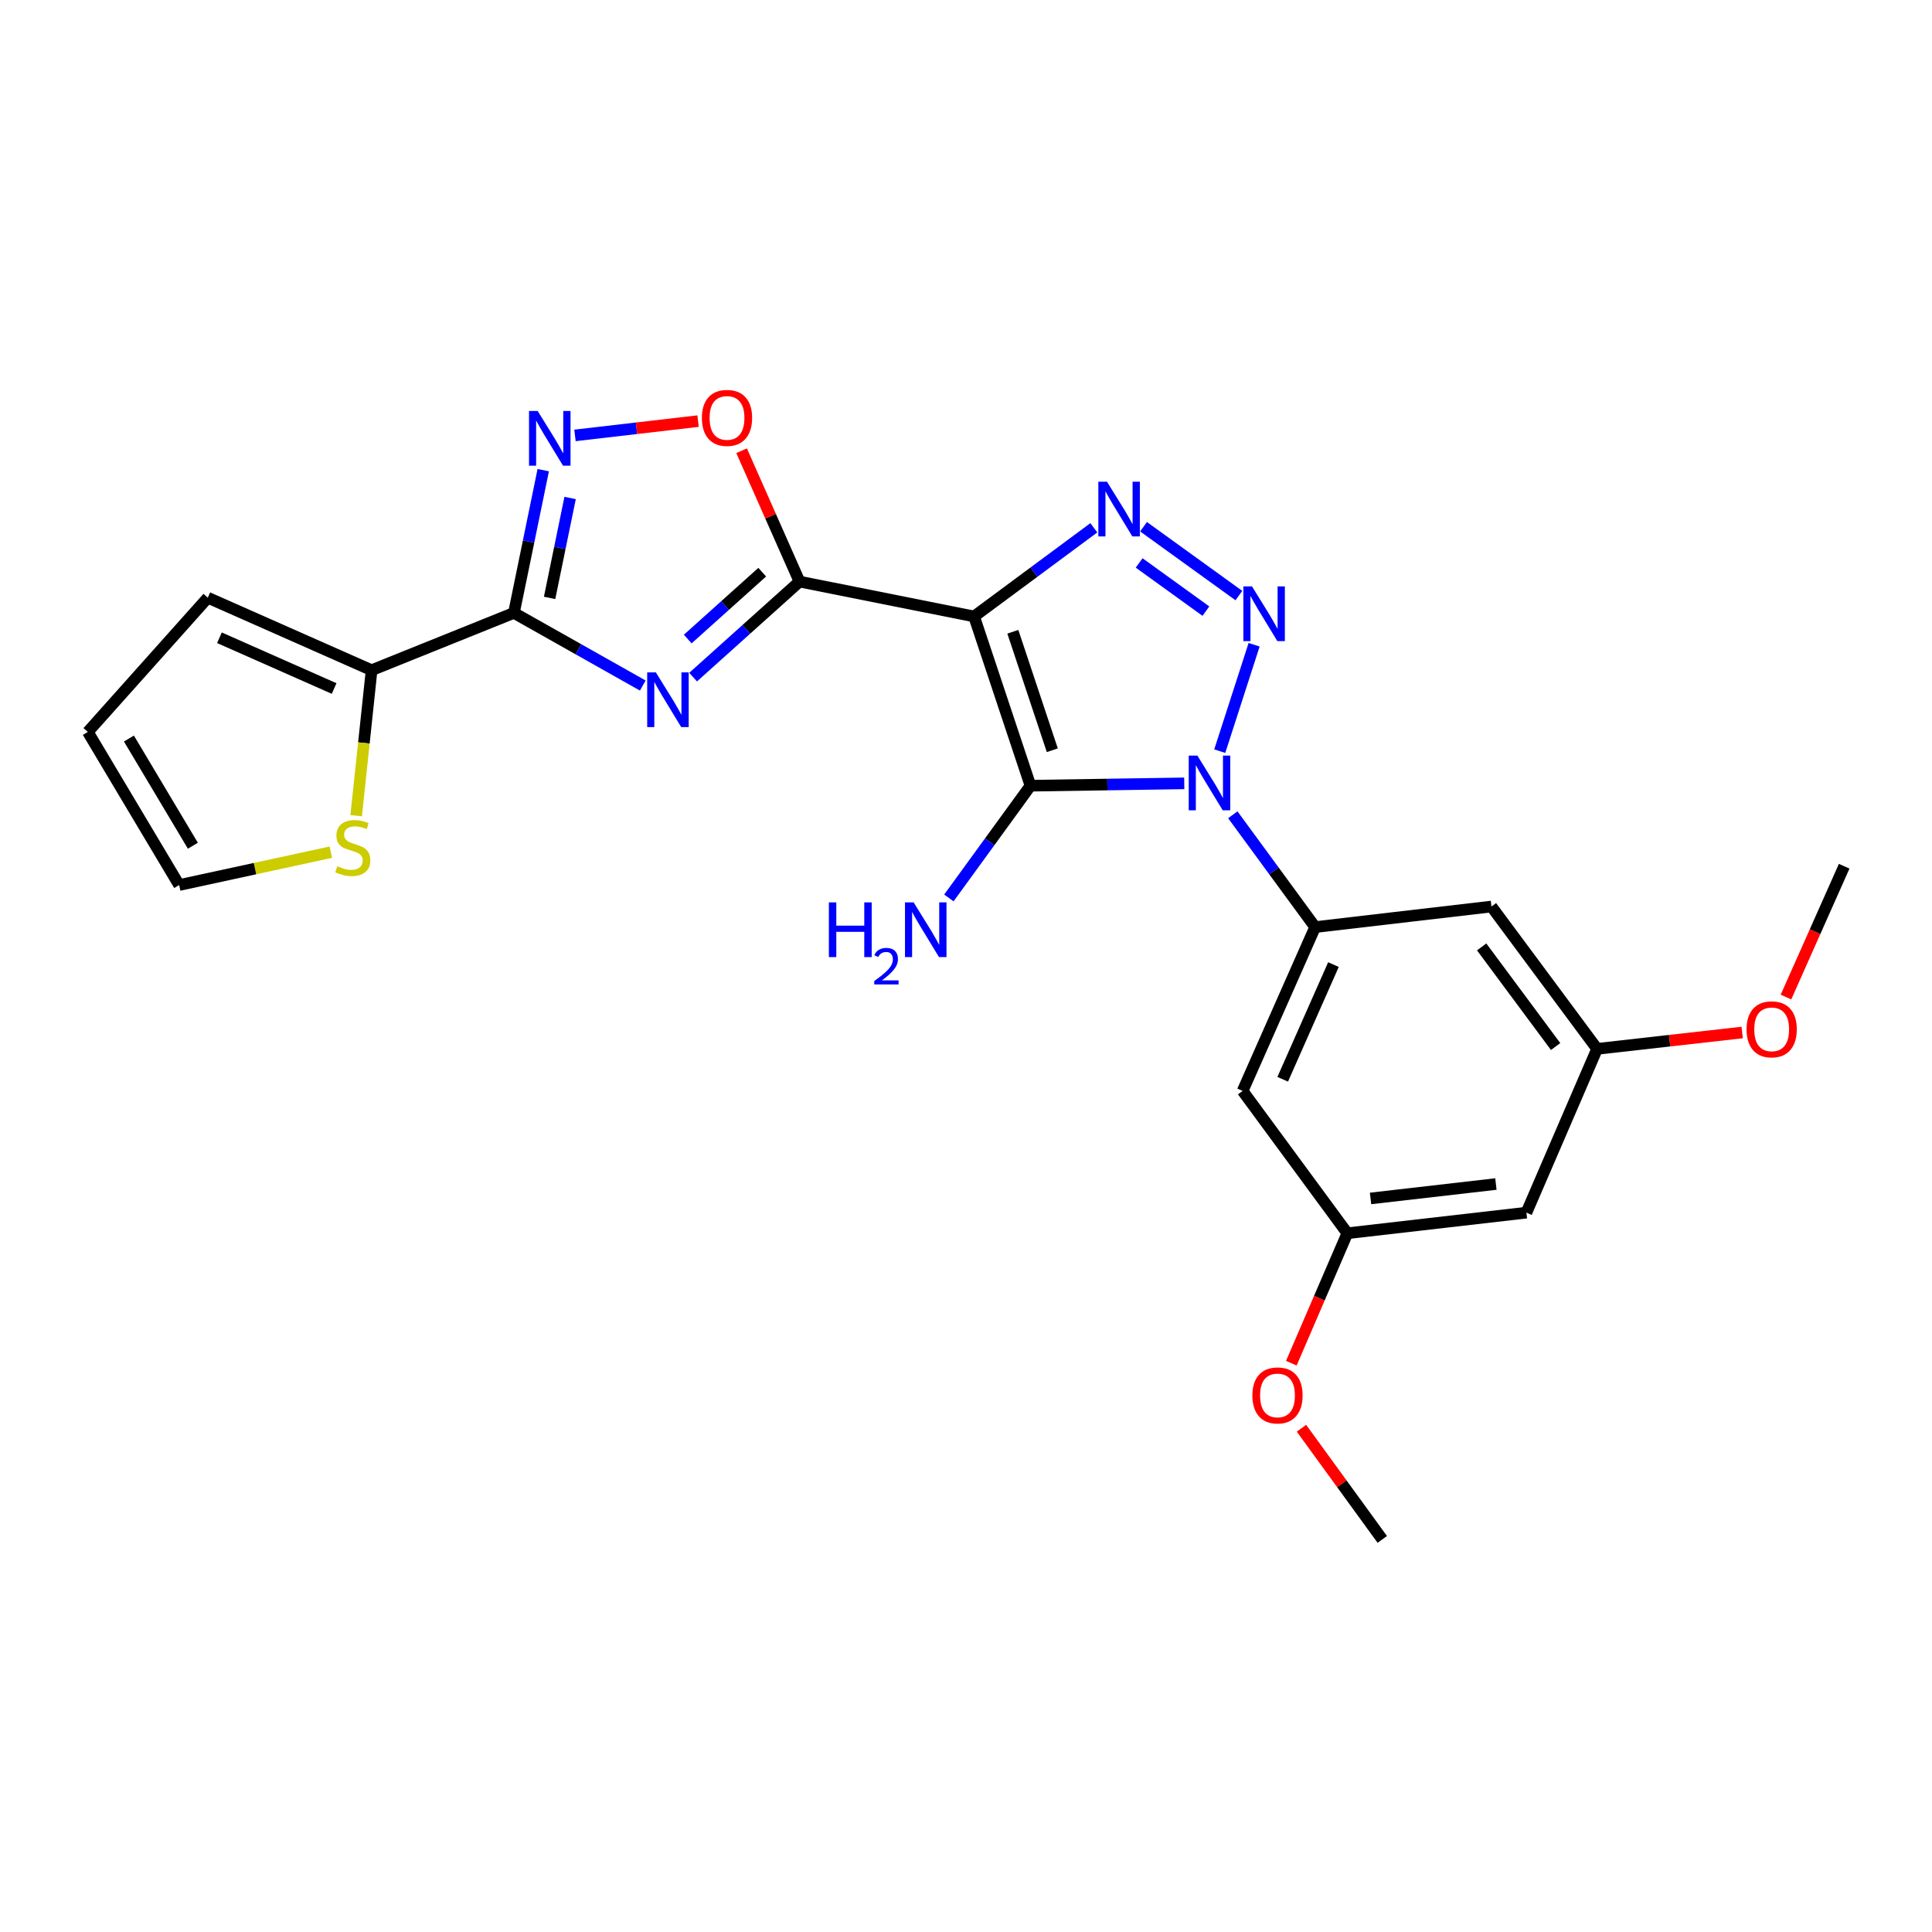 <?xml version='1.0' encoding='iso-8859-1'?>
<svg version='1.1' baseProfile='full'
              xmlns='http://www.w3.org/2000/svg'
                      xmlns:rdkit='http://www.rdkit.org/xml'
                      xmlns:xlink='http://www.w3.org/1999/xlink'
                  xml:space='preserve'
width='1000px' height='1000px' viewBox='0 0 1000 1000'>
<!-- END OF HEADER -->
<rect style='opacity:1.0;fill:#FFFFFF;stroke:none' width='1000' height='1000' x='0' y='0'> </rect>
<path class='bond-1' d='M 504.186,319.078 L 533.37,406.684' style='fill:none;fill-rule:evenodd;stroke:#000000;stroke-width:6px;stroke-linecap:butt;stroke-linejoin:miter;stroke-opacity:1' />
<path class='bond-1' d='M 524.241,326.997 L 544.67,388.321' style='fill:none;fill-rule:evenodd;stroke:#000000;stroke-width:6px;stroke-linecap:butt;stroke-linejoin:miter;stroke-opacity:1' />
<path class='bond-3' d='M 504.186,319.078 L 413.826,301.03' style='fill:none;fill-rule:evenodd;stroke:#000000;stroke-width:6px;stroke-linecap:butt;stroke-linejoin:miter;stroke-opacity:1' />
<path class='bond-5' d='M 504.186,319.078 L 535.177,296.131' style='fill:none;fill-rule:evenodd;stroke:#000000;stroke-width:6px;stroke-linecap:butt;stroke-linejoin:miter;stroke-opacity:1' />
<path class='bond-5' d='M 535.177,296.131 L 566.168,273.183' style='fill:none;fill-rule:evenodd;stroke:#0000FF;stroke-width:6px;stroke-linecap:butt;stroke-linejoin:miter;stroke-opacity:1' />
<path class='bond-0' d='M 612.968,405.462 L 573.169,406.073' style='fill:none;fill-rule:evenodd;stroke:#0000FF;stroke-width:6px;stroke-linecap:butt;stroke-linejoin:miter;stroke-opacity:1' />
<path class='bond-0' d='M 573.169,406.073 L 533.37,406.684' style='fill:none;fill-rule:evenodd;stroke:#000000;stroke-width:6px;stroke-linecap:butt;stroke-linejoin:miter;stroke-opacity:1' />
<path class='bond-8' d='M 638.101,421.734 L 659.406,450.796' style='fill:none;fill-rule:evenodd;stroke:#0000FF;stroke-width:6px;stroke-linecap:butt;stroke-linejoin:miter;stroke-opacity:1' />
<path class='bond-8' d='M 659.406,450.796 L 680.711,479.859' style='fill:none;fill-rule:evenodd;stroke:#000000;stroke-width:6px;stroke-linecap:butt;stroke-linejoin:miter;stroke-opacity:1' />
<path class='bond-25' d='M 631.34,388.801 L 649.125,333.72' style='fill:none;fill-rule:evenodd;stroke:#0000FF;stroke-width:6px;stroke-linecap:butt;stroke-linejoin:miter;stroke-opacity:1' />
<path class='bond-14' d='M 533.37,406.684 L 512.251,435.728' style='fill:none;fill-rule:evenodd;stroke:#000000;stroke-width:6px;stroke-linecap:butt;stroke-linejoin:miter;stroke-opacity:1' />
<path class='bond-14' d='M 512.251,435.728 L 491.133,464.772' style='fill:none;fill-rule:evenodd;stroke:#0000FF;stroke-width:6px;stroke-linecap:butt;stroke-linejoin:miter;stroke-opacity:1' />
<path class='bond-2' d='M 641.245,308.267 L 591.895,272.636' style='fill:none;fill-rule:evenodd;stroke:#0000FF;stroke-width:6px;stroke-linecap:butt;stroke-linejoin:miter;stroke-opacity:1' />
<path class='bond-2' d='M 624.17,316.32 L 589.625,291.378' style='fill:none;fill-rule:evenodd;stroke:#0000FF;stroke-width:6px;stroke-linecap:butt;stroke-linejoin:miter;stroke-opacity:1' />
<path class='bond-4' d='M 413.826,301.03 L 386.291,325.755' style='fill:none;fill-rule:evenodd;stroke:#000000;stroke-width:6px;stroke-linecap:butt;stroke-linejoin:miter;stroke-opacity:1' />
<path class='bond-4' d='M 386.291,325.755 L 358.756,350.48' style='fill:none;fill-rule:evenodd;stroke:#0000FF;stroke-width:6px;stroke-linecap:butt;stroke-linejoin:miter;stroke-opacity:1' />
<path class='bond-4' d='M 394.525,296.153 L 375.251,313.46' style='fill:none;fill-rule:evenodd;stroke:#000000;stroke-width:6px;stroke-linecap:butt;stroke-linejoin:miter;stroke-opacity:1' />
<path class='bond-4' d='M 375.251,313.46 L 355.976,330.768' style='fill:none;fill-rule:evenodd;stroke:#0000FF;stroke-width:6px;stroke-linecap:butt;stroke-linejoin:miter;stroke-opacity:1' />
<path class='bond-9' d='M 413.826,301.03 L 398.841,267.166' style='fill:none;fill-rule:evenodd;stroke:#000000;stroke-width:6px;stroke-linecap:butt;stroke-linejoin:miter;stroke-opacity:1' />
<path class='bond-9' d='M 398.841,267.166 L 383.855,233.302' style='fill:none;fill-rule:evenodd;stroke:#FF0000;stroke-width:6px;stroke-linecap:butt;stroke-linejoin:miter;stroke-opacity:1' />
<path class='bond-6' d='M 332.7,354.834 L 299.354,336.033' style='fill:none;fill-rule:evenodd;stroke:#0000FF;stroke-width:6px;stroke-linecap:butt;stroke-linejoin:miter;stroke-opacity:1' />
<path class='bond-6' d='M 299.354,336.033 L 266.007,317.233' style='fill:none;fill-rule:evenodd;stroke:#000000;stroke-width:6px;stroke-linecap:butt;stroke-linejoin:miter;stroke-opacity:1' />
<path class='bond-10' d='M 266.007,317.233 L 192.346,346.894' style='fill:none;fill-rule:evenodd;stroke:#000000;stroke-width:6px;stroke-linecap:butt;stroke-linejoin:miter;stroke-opacity:1' />
<path class='bond-26' d='M 266.007,317.233 L 273.593,280.29' style='fill:none;fill-rule:evenodd;stroke:#000000;stroke-width:6px;stroke-linecap:butt;stroke-linejoin:miter;stroke-opacity:1' />
<path class='bond-26' d='M 273.593,280.29 L 281.179,243.348' style='fill:none;fill-rule:evenodd;stroke:#0000FF;stroke-width:6px;stroke-linecap:butt;stroke-linejoin:miter;stroke-opacity:1' />
<path class='bond-26' d='M 284.47,309.474 L 289.78,283.614' style='fill:none;fill-rule:evenodd;stroke:#000000;stroke-width:6px;stroke-linecap:butt;stroke-linejoin:miter;stroke-opacity:1' />
<path class='bond-26' d='M 289.78,283.614 L 295.09,257.754' style='fill:none;fill-rule:evenodd;stroke:#0000FF;stroke-width:6px;stroke-linecap:butt;stroke-linejoin:miter;stroke-opacity:1' />
<path class='bond-7' d='M 297.609,225.366 L 329.463,221.665' style='fill:none;fill-rule:evenodd;stroke:#0000FF;stroke-width:6px;stroke-linecap:butt;stroke-linejoin:miter;stroke-opacity:1' />
<path class='bond-7' d='M 329.463,221.665 L 361.317,217.964' style='fill:none;fill-rule:evenodd;stroke:#FF0000;stroke-width:6px;stroke-linecap:butt;stroke-linejoin:miter;stroke-opacity:1' />
<path class='bond-11' d='M 680.711,479.859 L 643.183,564.665' style='fill:none;fill-rule:evenodd;stroke:#000000;stroke-width:6px;stroke-linecap:butt;stroke-linejoin:miter;stroke-opacity:1' />
<path class='bond-11' d='M 690.193,499.267 L 663.923,558.631' style='fill:none;fill-rule:evenodd;stroke:#000000;stroke-width:6px;stroke-linecap:butt;stroke-linejoin:miter;stroke-opacity:1' />
<path class='bond-12' d='M 680.711,479.859 L 771.971,469.219' style='fill:none;fill-rule:evenodd;stroke:#000000;stroke-width:6px;stroke-linecap:butt;stroke-linejoin:miter;stroke-opacity:1' />
<path class='bond-13' d='M 192.346,346.894 L 188.348,384.545' style='fill:none;fill-rule:evenodd;stroke:#000000;stroke-width:6px;stroke-linecap:butt;stroke-linejoin:miter;stroke-opacity:1' />
<path class='bond-13' d='M 188.348,384.545 L 184.35,422.196' style='fill:none;fill-rule:evenodd;stroke:#CCCC00;stroke-width:6px;stroke-linecap:butt;stroke-linejoin:miter;stroke-opacity:1' />
<path class='bond-17' d='M 192.346,346.894 L 107.549,309.366' style='fill:none;fill-rule:evenodd;stroke:#000000;stroke-width:6px;stroke-linecap:butt;stroke-linejoin:miter;stroke-opacity:1' />
<path class='bond-17' d='M 172.939,356.375 L 113.581,330.105' style='fill:none;fill-rule:evenodd;stroke:#000000;stroke-width:6px;stroke-linecap:butt;stroke-linejoin:miter;stroke-opacity:1' />
<path class='bond-15' d='M 643.183,564.665 L 697.382,638.327' style='fill:none;fill-rule:evenodd;stroke:#000000;stroke-width:6px;stroke-linecap:butt;stroke-linejoin:miter;stroke-opacity:1' />
<path class='bond-16' d='M 771.971,469.219 L 826.657,542.89' style='fill:none;fill-rule:evenodd;stroke:#000000;stroke-width:6px;stroke-linecap:butt;stroke-linejoin:miter;stroke-opacity:1' />
<path class='bond-16' d='M 766.905,490.119 L 805.186,541.688' style='fill:none;fill-rule:evenodd;stroke:#000000;stroke-width:6px;stroke-linecap:butt;stroke-linejoin:miter;stroke-opacity:1' />
<path class='bond-19' d='M 171.227,441.088 L 131.98,449.595' style='fill:none;fill-rule:evenodd;stroke:#CCCC00;stroke-width:6px;stroke-linecap:butt;stroke-linejoin:miter;stroke-opacity:1' />
<path class='bond-19' d='M 131.98,449.595 L 92.732,458.102' style='fill:none;fill-rule:evenodd;stroke:#000000;stroke-width:6px;stroke-linecap:butt;stroke-linejoin:miter;stroke-opacity:1' />
<path class='bond-22' d='M 697.382,638.327 L 682.885,671.955' style='fill:none;fill-rule:evenodd;stroke:#000000;stroke-width:6px;stroke-linecap:butt;stroke-linejoin:miter;stroke-opacity:1' />
<path class='bond-22' d='M 682.885,671.955 L 668.388,705.584' style='fill:none;fill-rule:evenodd;stroke:#FF0000;stroke-width:6px;stroke-linecap:butt;stroke-linejoin:miter;stroke-opacity:1' />
<path class='bond-28' d='M 697.382,638.327 L 790.065,627.669' style='fill:none;fill-rule:evenodd;stroke:#000000;stroke-width:6px;stroke-linecap:butt;stroke-linejoin:miter;stroke-opacity:1' />
<path class='bond-28' d='M 709.397,620.312 L 774.275,612.851' style='fill:none;fill-rule:evenodd;stroke:#000000;stroke-width:6px;stroke-linecap:butt;stroke-linejoin:miter;stroke-opacity:1' />
<path class='bond-18' d='M 826.657,542.89 L 790.065,627.669' style='fill:none;fill-rule:evenodd;stroke:#000000;stroke-width:6px;stroke-linecap:butt;stroke-linejoin:miter;stroke-opacity:1' />
<path class='bond-21' d='M 826.657,542.89 L 864.2,538.656' style='fill:none;fill-rule:evenodd;stroke:#000000;stroke-width:6px;stroke-linecap:butt;stroke-linejoin:miter;stroke-opacity:1' />
<path class='bond-21' d='M 864.2,538.656 L 901.744,534.422' style='fill:none;fill-rule:evenodd;stroke:#FF0000;stroke-width:6px;stroke-linecap:butt;stroke-linejoin:miter;stroke-opacity:1' />
<path class='bond-20' d='M 107.549,309.366 L 45.455,378.85' style='fill:none;fill-rule:evenodd;stroke:#000000;stroke-width:6px;stroke-linecap:butt;stroke-linejoin:miter;stroke-opacity:1' />
<path class='bond-27' d='M 92.732,458.102 L 45.455,378.85' style='fill:none;fill-rule:evenodd;stroke:#000000;stroke-width:6px;stroke-linecap:butt;stroke-linejoin:miter;stroke-opacity:1' />
<path class='bond-27' d='M 99.832,437.749 L 66.737,382.272' style='fill:none;fill-rule:evenodd;stroke:#000000;stroke-width:6px;stroke-linecap:butt;stroke-linejoin:miter;stroke-opacity:1' />
<path class='bond-23' d='M 924.415,516.072 L 939.48,482.212' style='fill:none;fill-rule:evenodd;stroke:#FF0000;stroke-width:6px;stroke-linecap:butt;stroke-linejoin:miter;stroke-opacity:1' />
<path class='bond-23' d='M 939.48,482.212 L 954.545,448.353' style='fill:none;fill-rule:evenodd;stroke:#000000;stroke-width:6px;stroke-linecap:butt;stroke-linejoin:miter;stroke-opacity:1' />
<path class='bond-24' d='M 673.637,739.253 L 694.552,768.024' style='fill:none;fill-rule:evenodd;stroke:#FF0000;stroke-width:6px;stroke-linecap:butt;stroke-linejoin:miter;stroke-opacity:1' />
<path class='bond-24' d='M 694.552,768.024 L 715.467,796.794' style='fill:none;fill-rule:evenodd;stroke:#000000;stroke-width:6px;stroke-linecap:butt;stroke-linejoin:miter;stroke-opacity:1' />
<path  class='atom-1' d='M 619.765 391.101
L 629.045 406.101
Q 629.965 407.581, 631.445 410.261
Q 632.925 412.941, 633.005 413.101
L 633.005 391.101
L 636.765 391.101
L 636.765 419.421
L 632.885 419.421
L 622.925 403.021
Q 621.765 401.101, 620.525 398.901
Q 619.325 396.701, 618.965 396.021
L 618.965 419.421
L 615.285 419.421
L 615.285 391.101
L 619.765 391.101
' fill='#0000FF'/>
<path  class='atom-3' d='M 648.04 303.532
L 657.32 318.532
Q 658.24 320.012, 659.72 322.692
Q 661.2 325.372, 661.28 325.532
L 661.28 303.532
L 665.04 303.532
L 665.04 331.852
L 661.16 331.852
L 651.2 315.452
Q 650.04 313.532, 648.8 311.332
Q 647.6 309.132, 647.24 308.452
L 647.24 331.852
L 643.56 331.852
L 643.56 303.532
L 648.04 303.532
' fill='#0000FF'/>
<path  class='atom-5' d='M 339.468 348.019
L 348.748 363.019
Q 349.668 364.499, 351.148 367.179
Q 352.628 369.859, 352.708 370.019
L 352.708 348.019
L 356.468 348.019
L 356.468 376.339
L 352.588 376.339
L 342.628 359.939
Q 341.468 358.019, 340.228 355.819
Q 339.028 353.619, 338.668 352.939
L 338.668 376.339
L 334.988 376.339
L 334.988 348.019
L 339.468 348.019
' fill='#0000FF'/>
<path  class='atom-6' d='M 572.983 249.342
L 582.263 264.342
Q 583.183 265.822, 584.663 268.502
Q 586.143 271.182, 586.223 271.342
L 586.223 249.342
L 589.983 249.342
L 589.983 277.662
L 586.103 277.662
L 576.143 261.262
Q 574.983 259.342, 573.743 257.142
Q 572.543 254.942, 572.183 254.262
L 572.183 277.662
L 568.503 277.662
L 568.503 249.342
L 572.983 249.342
' fill='#0000FF'/>
<path  class='atom-8' d='M 278.3 212.722
L 287.58 227.722
Q 288.5 229.202, 289.98 231.882
Q 291.46 234.562, 291.54 234.722
L 291.54 212.722
L 295.3 212.722
L 295.3 241.042
L 291.42 241.042
L 281.46 224.642
Q 280.3 222.722, 279.06 220.522
Q 277.86 218.322, 277.5 217.642
L 277.5 241.042
L 273.82 241.042
L 273.82 212.722
L 278.3 212.722
' fill='#0000FF'/>
<path  class='atom-10' d='M 363.298 216.304
Q 363.298 209.504, 366.658 205.704
Q 370.018 201.904, 376.298 201.904
Q 382.578 201.904, 385.938 205.704
Q 389.298 209.504, 389.298 216.304
Q 389.298 223.184, 385.898 227.104
Q 382.498 230.984, 376.298 230.984
Q 370.058 230.984, 366.658 227.104
Q 363.298 223.224, 363.298 216.304
M 376.298 227.784
Q 380.618 227.784, 382.938 224.904
Q 385.298 221.984, 385.298 216.304
Q 385.298 210.744, 382.938 207.944
Q 380.618 205.104, 376.298 205.104
Q 371.978 205.104, 369.618 207.904
Q 367.298 210.704, 367.298 216.304
Q 367.298 222.024, 369.618 224.904
Q 371.978 227.784, 376.298 227.784
' fill='#FF0000'/>
<path  class='atom-14' d='M 174.606 448.342
Q 174.926 448.462, 176.246 449.022
Q 177.566 449.582, 179.006 449.942
Q 180.486 450.262, 181.926 450.262
Q 184.606 450.262, 186.166 448.982
Q 187.726 447.662, 187.726 445.382
Q 187.726 443.822, 186.926 442.862
Q 186.166 441.902, 184.966 441.382
Q 183.766 440.862, 181.766 440.262
Q 179.246 439.502, 177.726 438.782
Q 176.246 438.062, 175.166 436.542
Q 174.126 435.022, 174.126 432.462
Q 174.126 428.902, 176.526 426.702
Q 178.966 424.502, 183.766 424.502
Q 187.046 424.502, 190.766 426.062
L 189.846 429.142
Q 186.446 427.742, 183.886 427.742
Q 181.126 427.742, 179.606 428.902
Q 178.086 430.022, 178.126 431.982
Q 178.126 433.502, 178.886 434.422
Q 179.686 435.342, 180.806 435.862
Q 181.966 436.382, 183.886 436.982
Q 186.446 437.782, 187.966 438.582
Q 189.486 439.382, 190.566 441.022
Q 191.686 442.622, 191.686 445.382
Q 191.686 449.302, 189.046 451.422
Q 186.446 453.502, 182.086 453.502
Q 179.566 453.502, 177.646 452.942
Q 175.766 452.422, 173.526 451.502
L 174.606 448.342
' fill='#CCCC00'/>
<path  class='atom-15' d='M 429.028 467.076
L 432.868 467.076
L 432.868 479.116
L 447.348 479.116
L 447.348 467.076
L 451.188 467.076
L 451.188 495.396
L 447.348 495.396
L 447.348 482.316
L 432.868 482.316
L 432.868 495.396
L 429.028 495.396
L 429.028 467.076
' fill='#0000FF'/>
<path  class='atom-15' d='M 452.561 494.403
Q 453.247 492.634, 454.884 491.657
Q 456.521 490.654, 458.791 490.654
Q 461.616 490.654, 463.2 492.185
Q 464.784 493.716, 464.784 496.435
Q 464.784 499.207, 462.725 501.795
Q 460.692 504.382, 456.468 507.444
L 465.101 507.444
L 465.101 509.556
L 452.508 509.556
L 452.508 507.787
Q 455.993 505.306, 458.052 503.458
Q 460.138 501.61, 461.141 499.947
Q 462.144 498.283, 462.144 496.567
Q 462.144 494.772, 461.247 493.769
Q 460.349 492.766, 458.791 492.766
Q 457.287 492.766, 456.283 493.373
Q 455.28 493.98, 454.567 495.327
L 452.561 494.403
' fill='#0000FF'/>
<path  class='atom-15' d='M 472.901 467.076
L 482.181 482.076
Q 483.101 483.556, 484.581 486.236
Q 486.061 488.916, 486.141 489.076
L 486.141 467.076
L 489.901 467.076
L 489.901 495.396
L 486.021 495.396
L 476.061 478.996
Q 474.901 477.076, 473.661 474.876
Q 472.461 472.676, 472.101 471.996
L 472.101 495.396
L 468.421 495.396
L 468.421 467.076
L 472.901 467.076
' fill='#0000FF'/>
<path  class='atom-22' d='M 904.017 532.78
Q 904.017 525.98, 907.377 522.18
Q 910.737 518.38, 917.017 518.38
Q 923.297 518.38, 926.657 522.18
Q 930.017 525.98, 930.017 532.78
Q 930.017 539.66, 926.617 543.58
Q 923.217 547.46, 917.017 547.46
Q 910.777 547.46, 907.377 543.58
Q 904.017 539.7, 904.017 532.78
M 917.017 544.26
Q 921.337 544.26, 923.657 541.38
Q 926.017 538.46, 926.017 532.78
Q 926.017 527.22, 923.657 524.42
Q 921.337 521.58, 917.017 521.58
Q 912.697 521.58, 910.337 524.38
Q 908.017 527.18, 908.017 532.78
Q 908.017 538.5, 910.337 541.38
Q 912.697 544.26, 917.017 544.26
' fill='#FF0000'/>
<path  class='atom-23' d='M 648.231 722.267
Q 648.231 715.467, 651.591 711.667
Q 654.951 707.867, 661.231 707.867
Q 667.511 707.867, 670.871 711.667
Q 674.231 715.467, 674.231 722.267
Q 674.231 729.147, 670.831 733.067
Q 667.431 736.947, 661.231 736.947
Q 654.991 736.947, 651.591 733.067
Q 648.231 729.187, 648.231 722.267
M 661.231 733.747
Q 665.551 733.747, 667.871 730.867
Q 670.231 727.947, 670.231 722.267
Q 670.231 716.707, 667.871 713.907
Q 665.551 711.067, 661.231 711.067
Q 656.911 711.067, 654.551 713.867
Q 652.231 716.667, 652.231 722.267
Q 652.231 727.987, 654.551 730.867
Q 656.911 733.747, 661.231 733.747
' fill='#FF0000'/>
</svg>
